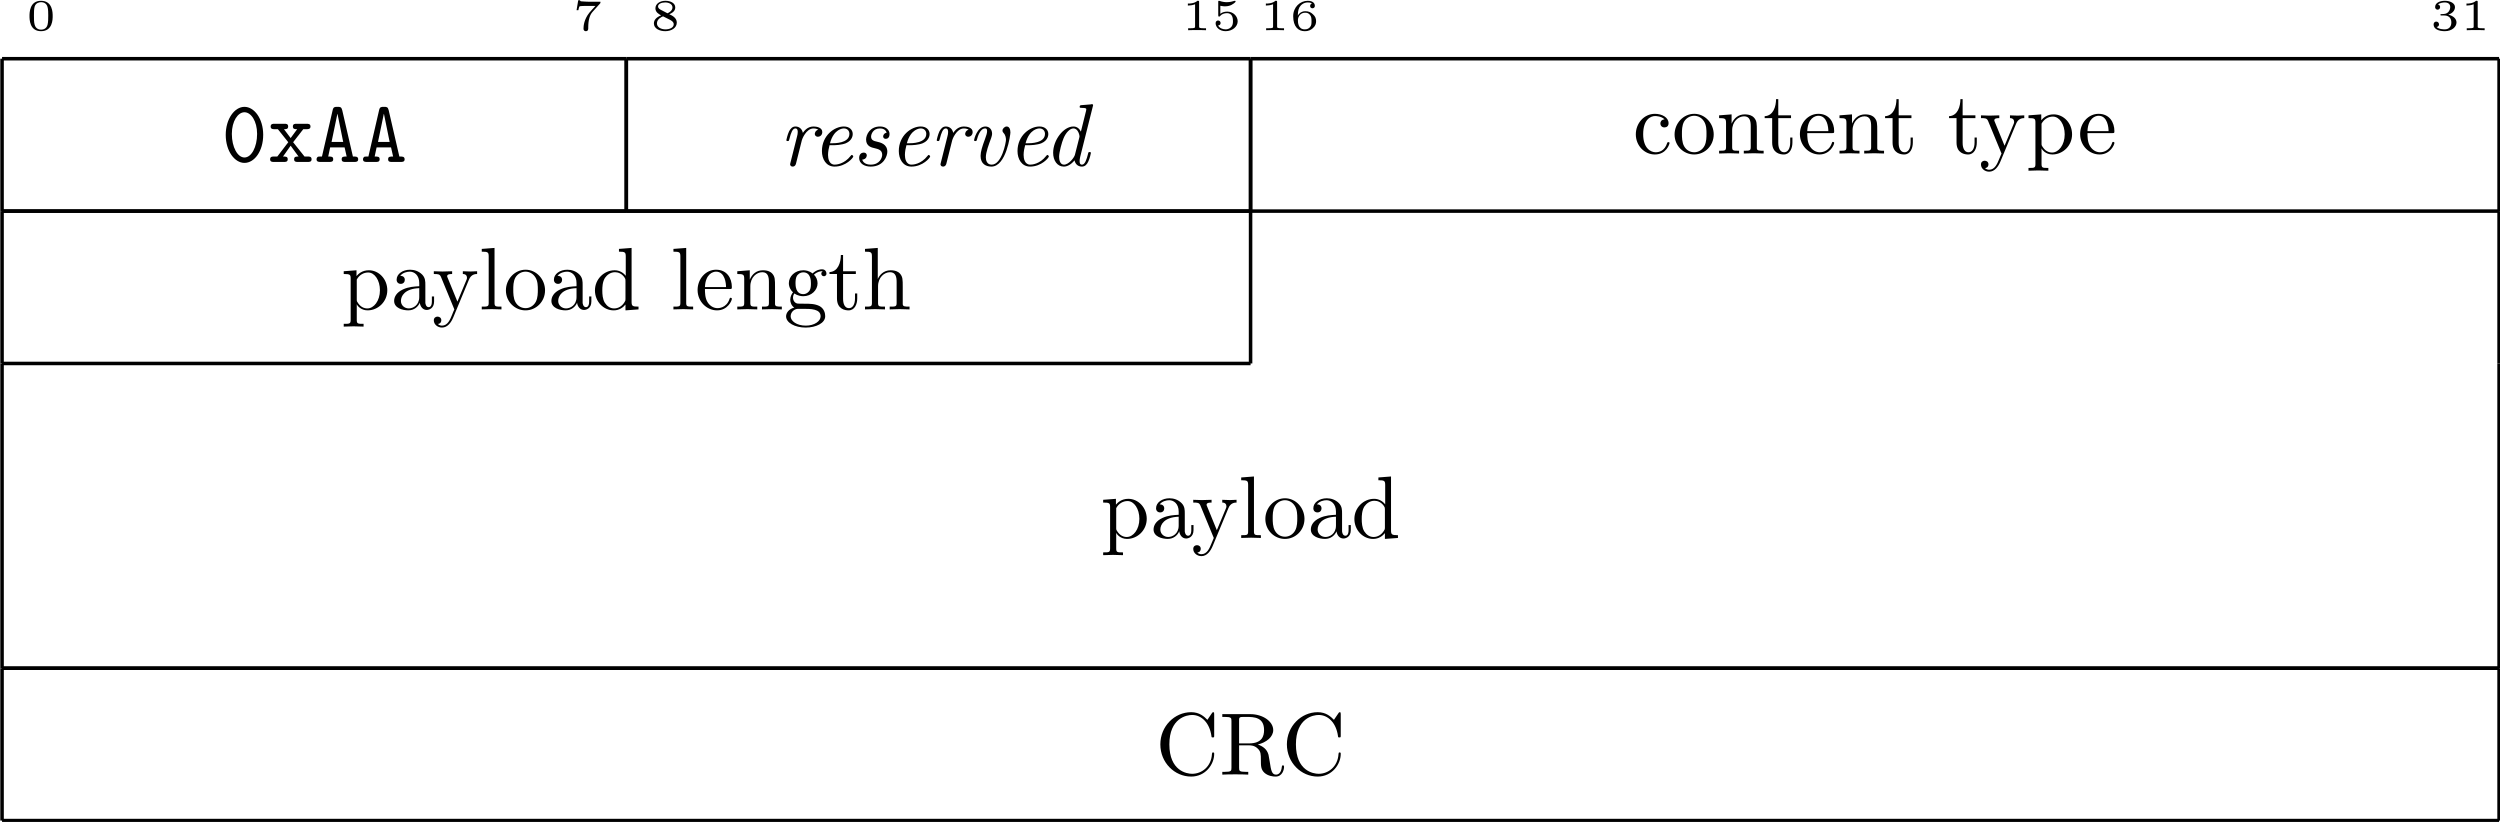 <?xml version="1.0" encoding="UTF-8" standalone="no"?>
<!-- Created with Inkscape (http://www.inkscape.org/) -->

<svg
   xmlns:ns1="http://www.iki.fi/pav/software/textext/"
   xmlns:dc="http://purl.org/dc/elements/1.1/"
   xmlns:cc="http://creativecommons.org/ns#"
   xmlns:rdf="http://www.w3.org/1999/02/22-rdf-syntax-ns#"
   xmlns:svg="http://www.w3.org/2000/svg"
   xmlns="http://www.w3.org/2000/svg"
   xmlns:sodipodi="http://sodipodi.sourceforge.net/DTD/sodipodi-0.dtd"
   xmlns:inkscape="http://www.inkscape.org/namespaces/inkscape"
   width="139.064mm"
   height="45.721mm"
   viewBox="0 0 139.064 45.721"
   version="1.1"
   id="svg12282"
   inkscape:version="0.92.3 (2405546, 2018-03-11)"
   sodipodi:docname="uart_packet.svg">
  <sodipodi:namedview
     id="base"
     pagecolor="#ffffff"
     bordercolor="#666666"
     borderopacity="1.0"
     inkscape:pageopacity="0.0"
     inkscape:pageshadow="2"
     inkscape:zoom="1.4"
     inkscape:cx="269.22097"
     inkscape:cy="90.849494"
     inkscape:document-units="mm"
     inkscape:current-layer="layer1"
     showgrid="false"
     inkscape:window-width="1916"
     inkscape:window-height="1040"
     inkscape:window-x="0"
     inkscape:window-y="18"
     inkscape:window-maximized="0"
     fit-margin-top="0"
     fit-margin-left="0"
     fit-margin-right="0"
     fit-margin-bottom="0" />
  <defs
     id="defs12276" />
  <g
     id="layer1"
     inkscape:groupmode="layer"
     inkscape:label="Layer 1"
     transform="translate(-35.468,-125.689)">
    <g
       id="g13039"
       ns1:jacobian_sqrt="0.493889"
       ns1:alignment="middle center"
       ns1:scale="1.40000002835"
       ns1:preamble="/home/xmrazek7/.config/inkscape/extensions/default_packages.tex"
       ns1:text="\\bigskip\n\\begin{bytefield}{32}\n    \\bitheader{0,7,8,15, 16, 31} \\\\\n    \\bitbox{8}{\\texttt{0xAA}}\n    \\bitbox{8}{\\textit{reserved}}\n    \\bitbox{16}{content type} \\\\\n    \\bitbox{16}{payload length} &amp; \\bitbox[r]{16}{} \\\\\n    \\wordbox[lbr]{2}{payload} \\\\\n    \\bitbox{32}{CRC}\n\\end{bytefield}"
       ns1:pdfconverter="pdf2svg"
       ns1:texconverter="pdflatex"
       ns1:version="0.8.1"
       transform="matrix(0.494,0,0,0.494,-37.881,65.717)">
      <g
         id="surface1">
        <g
           id="g12832"
           style="fill:#000000;fill-opacity:1">
          <path
             id="path12830"
             transform="translate(151.411,124.802)"
             d="M 3,-1.594 C 3,-1.953 3,-3.312 1.688,-3.312 c -1.297,0 -1.297,1.359 -1.297,1.719 0,0.359 0,1.703 1.297,1.703 C 3,0.109 3,-1.234 3,-1.594 Z M 1.688,-0.062 C 1.516,-0.062 1.094,-0.125 0.969,-0.625 0.891,-0.891 0.891,-1.25 0.891,-1.656 c 0,-0.375 0,-0.719 0.078,-1 0.125,-0.422 0.516,-0.5 0.719,-0.5 0.375,0 0.641,0.188 0.734,0.547 C 2.5,-2.359 2.5,-1.953 2.5,-1.656 c 0,0.344 0,0.75 -0.078,1.047 C 2.297,-0.125 1.891,-0.062 1.688,-0.062 Z m 0,0"
             style="stroke:none;stroke-width:0"
             inkscape:connector-curvature="0" />
        </g>
        <g
           id="g12836"
           style="fill:#000000;fill-opacity:1">
          <path
             id="path12834"
             transform="translate(212.918,124.802)"
             d="m 3.109,-2.984 c 0.047,-0.047 0.047,-0.062 0.062,-0.094 v -0.125 h -1.219 c -0.125,0 -0.859,-0.031 -0.938,-0.047 -0.125,-0.016 -0.125,-0.062 -0.141,-0.125 H 0.672 l -0.188,1.125 H 0.688 c 0.016,-0.078 0.062,-0.391 0.156,-0.453 0.031,-0.016 0.5,-0.031 0.578,-0.031 h 1.188 c -0.219,0.25 -0.484,0.516 -0.688,0.766 -0.594,0.75 -0.656,1.469 -0.656,1.781 0,0.266 0.172,0.297 0.266,0.297 0.266,0 0.266,-0.25 0.266,-0.312 v -0.094 c 0,-0.891 0.188,-1.438 0.484,-1.766 z m 0,0"
             style="stroke:none;stroke-width:0"
             inkscape:connector-curvature="0" />
        </g>
        <g
           id="g12840"
           style="fill:#000000;fill-opacity:1">
          <path
             id="path12838"
             transform="translate(221.703,124.802)"
             d="M 2.141,-1.797 C 2.656,-2.016 2.812,-2.281 2.812,-2.562 c 0,-0.516 -0.562,-0.75 -1.109,-0.75 -0.625,0 -1.125,0.344 -1.125,0.844 0,0.453 0.391,0.656 0.641,0.797 -0.516,0.203 -0.812,0.5 -0.812,0.906 0,0.594 0.656,0.875 1.281,0.875 0.703,0 1.297,-0.375 1.297,-0.969 0,-0.531 -0.516,-0.797 -0.844,-0.938 z M 1.156,-2.312 C 0.953,-2.422 0.875,-2.547 0.875,-2.672 c 0,-0.312 0.422,-0.453 0.812,-0.453 0.406,0 0.812,0.188 0.812,0.562 0,0.438 -0.562,0.656 -0.562,0.656 -0.016,0 -0.016,0 -0.062,-0.031 z m 0.281,0.75 0.781,0.391 c 0.172,0.094 0.422,0.234 0.422,0.5 0,0.406 -0.5,0.578 -0.938,0.578 C 1.25,-0.094 0.75,-0.312 0.75,-0.766 0.75,-1.266 1.281,-1.5 1.438,-1.562 Z m 0,0"
             style="stroke:none;stroke-width:0"
             inkscape:connector-curvature="0" />
        </g>
        <g
           id="g12846"
           style="fill:#000000;fill-opacity:1">
          <path
             id="path12842"
             transform="translate(281.517,124.802)"
             d="M 1.984,-3.172 C 1.984,-3.312 1.969,-3.312 1.797,-3.312 1.453,-3 0.891,-3 0.797,-3 H 0.719 v 0.219 h 0.078 c 0.109,0 0.438,-0.016 0.734,-0.141 v 2.5 c 0,0.141 0,0.203 -0.531,0.203 H 0.75 V 0 c 0.266,-0.016 0.719,-0.016 1,-0.016 0.297,0 0.734,0 1.016,0.016 v -0.219 h -0.25 c -0.531,0 -0.531,-0.062 -0.531,-0.203 z m 0,0"
             style="stroke:none;stroke-width:0"
             inkscape:connector-curvature="0" />
          <path
             id="path12844"
             transform="translate(284.907,124.802)"
             d="m 0.984,-2.75 c 0.25,0.062 0.484,0.062 0.531,0.062 0.344,0 0.594,-0.094 0.719,-0.156 0.125,-0.062 0.469,-0.281 0.469,-0.391 0,-0.078 -0.062,-0.078 -0.078,-0.078 -0.016,0 -0.016,0 -0.078,0.016 -0.188,0.062 -0.5,0.141 -0.828,0.141 -0.281,0 -0.547,-0.047 -0.812,-0.141 C 0.844,-3.312 0.844,-3.312 0.828,-3.312 0.75,-3.312 0.75,-3.266 0.75,-3.188 v 1.5 c 0,0.094 0,0.156 0.109,0.156 0.047,0 0.047,-0.016 0.094,-0.062 0.188,-0.219 0.453,-0.328 0.797,-0.328 0.281,0 0.453,0.156 0.516,0.266 0.109,0.172 0.141,0.391 0.141,0.641 0,0.203 -0.016,0.484 -0.219,0.672 -0.219,0.234 -0.5,0.25 -0.609,0.25 -0.328,0 -0.688,-0.141 -0.844,-0.438 0.203,-0.016 0.281,-0.156 0.281,-0.281 0,-0.156 -0.125,-0.281 -0.281,-0.281 -0.109,0 -0.281,0.078 -0.281,0.297 0,0.5 0.484,0.906 1.125,0.906 0.75,0 1.359,-0.5 1.359,-1.109 0,-0.562 -0.484,-1.094 -1.172,-1.094 -0.312,0 -0.578,0.078 -0.781,0.25 z m 0,0"
             style="stroke:none;stroke-width:0"
             inkscape:connector-curvature="0" />
        </g>
        <g
           id="g12852"
           style="fill:#000000;fill-opacity:1">
          <path
             id="path12848"
             transform="translate(290.3,124.802)"
             d="M 1.984,-3.172 C 1.984,-3.312 1.969,-3.312 1.797,-3.312 1.453,-3 0.891,-3 0.797,-3 H 0.719 v 0.219 h 0.078 c 0.109,0 0.438,-0.016 0.734,-0.141 v 2.5 c 0,0.141 0,0.203 -0.531,0.203 H 0.75 V 0 c 0.266,-0.016 0.719,-0.016 1,-0.016 0.297,0 0.734,0 1.016,0.016 v -0.219 h -0.25 c -0.531,0 -0.531,-0.062 -0.531,-0.203 z m 0,0"
             style="stroke:none;stroke-width:0"
             inkscape:connector-curvature="0" />
          <path
             id="path12850"
             transform="translate(293.69,124.802)"
             d="m 0.922,-1.641 c 0.016,-0.219 0.016,-0.625 0.188,-0.938 0.156,-0.266 0.469,-0.547 0.938,-0.547 0.094,0 0.328,0 0.469,0.125 C 2.438,-2.984 2.312,-2.906 2.312,-2.734 c 0,0.156 0.109,0.266 0.266,0.266 0.078,0 0.266,-0.047 0.266,-0.281 0,-0.266 -0.203,-0.562 -0.797,-0.562 -0.859,0 -1.641,0.703 -1.641,1.734 0,1.188 0.578,1.688 1.297,1.688 0.5,0 0.734,-0.188 0.906,-0.328 0.312,-0.266 0.375,-0.547 0.375,-0.797 0,-0.312 -0.094,-0.547 -0.359,-0.781 C 2.406,-2 2.188,-2.141 1.75,-2.141 c -0.297,0 -0.609,0.141 -0.828,0.5 z m 0.781,1.547 C 0.938,-0.094 0.938,-0.922 0.938,-1.125 c 0,-0.391 0.281,-0.844 0.797,-0.844 0.266,0 0.422,0.062 0.578,0.266 0.141,0.188 0.156,0.391 0.156,0.672 0,0.297 0,0.484 -0.172,0.688 -0.141,0.156 -0.312,0.25 -0.594,0.25 z m 0,0"
             style="stroke:none;stroke-width:0"
             inkscape:connector-curvature="0" />
        </g>
        <g
           id="g12858"
           style="fill:#000000;fill-opacity:1">
          <path
             id="path12854"
             transform="translate(422.101,124.802)"
             d="m 1.641,-1.656 c 0.469,0 0.766,0.297 0.766,0.781 0,0.516 -0.312,0.781 -0.75,0.781 -0.062,0 -0.656,0 -0.906,-0.266 0.203,-0.031 0.266,-0.172 0.266,-0.297 0,-0.188 -0.141,-0.312 -0.312,-0.312 -0.156,0 -0.297,0.109 -0.297,0.328 0,0.516 0.578,0.75 1.266,0.75 0.812,0 1.312,-0.5 1.312,-0.984 0,-0.406 -0.359,-0.75 -0.922,-0.875 0.594,-0.203 0.75,-0.578 0.75,-0.859 0,-0.406 -0.5,-0.703 -1.125,-0.703 -0.625,0 -1.109,0.25 -1.109,0.703 0,0.234 0.188,0.297 0.281,0.297 0.141,0 0.281,-0.109 0.281,-0.297 0,-0.109 -0.062,-0.25 -0.234,-0.281 C 1.109,-3.109 1.562,-3.125 1.672,-3.125 c 0.359,0 0.609,0.172 0.609,0.516 0,0.297 -0.188,0.75 -0.703,0.781 -0.141,0 -0.156,0 -0.297,0.016 -0.047,0 -0.109,0 -0.109,0.078 0,0.078 0.047,0.078 0.141,0.078 z m 0,0"
             style="stroke:none;stroke-width:0"
             inkscape:connector-curvature="0" />
          <path
             id="path12856"
             transform="translate(425.491,124.802)"
             d="M 1.984,-3.172 C 1.984,-3.312 1.969,-3.312 1.797,-3.312 1.453,-3 0.891,-3 0.797,-3 H 0.719 v 0.219 h 0.078 c 0.109,0 0.438,-0.016 0.734,-0.141 v 2.5 c 0,0.141 0,0.203 -0.531,0.203 H 0.75 V 0 c 0.266,-0.016 0.719,-0.016 1,-0.016 0.297,0 0.734,0 1.016,0.016 v -0.219 h -0.25 c -0.531,0 -0.531,-0.062 -0.531,-0.203 z m 0,0"
             style="stroke:none;stroke-width:0"
             inkscape:connector-curvature="0" />
        </g>
        <g
           id="g12868"
           style="fill:#000000;fill-opacity:1">
          <path
             id="path12860"
             transform="translate(173.398,139.635)"
             d="m 4.719,-3.047 c 0,-1.844 -1.016,-3.156 -2.109,-3.156 C 1.5,-6.203 0.5,-4.859 0.5,-3.047 c 0,1.844 1.016,3.156 2.109,3.156 1.125,0 2.109,-1.328 2.109,-3.156 z M 2.609,-0.5 C 1.828,-0.5 1.188,-1.672 1.188,-3.156 c 0,-1.453 0.688,-2.438 1.422,-2.438 0.734,0 1.422,0.984 1.422,2.438 0,1.484 -0.641,2.656 -1.422,2.656 z m 0,0"
             style="stroke:none;stroke-width:0"
             inkscape:connector-curvature="0" />
          <path
             id="path12862"
             transform="translate(178.628,139.635)"
             d="M 2.859,-2.219 4,-3.688 h 0.391 c 0.141,0 0.422,0 0.422,-0.297 0,-0.312 -0.266,-0.312 -0.422,-0.312 h -1.156 c -0.156,0 -0.406,0 -0.406,0.297 0,0.312 0.219,0.312 0.484,0.312 l -0.734,1 -0.75,-1 c 0.25,0 0.469,0 0.469,-0.312 0,-0.297 -0.25,-0.297 -0.391,-0.297 H 0.734 c -0.141,0 -0.406,0 -0.406,0.312 0,0.297 0.266,0.297 0.406,0.297 h 0.406 L 2.312,-2.219 1.078,-0.609 h -0.406 c -0.141,0 -0.406,0 -0.406,0.312 C 0.266,0 0.531,0 0.672,0 H 1.844 C 2,0 2.25,0 2.25,-0.297 c 0,-0.312 -0.219,-0.312 -0.531,-0.312 l 0.859,-1.219 0.891,1.219 c -0.281,0 -0.5,0 -0.5,0.312 C 2.969,0 3.219,0 3.375,0 h 1.156 c 0.141,0 0.406,0 0.406,-0.297 0,-0.312 -0.25,-0.312 -0.406,-0.312 H 4.141 Z m 0,0"
             style="stroke:none;stroke-width:0"
             inkscape:connector-curvature="0" />
          <path
             id="path12864"
             transform="translate(183.859,139.635)"
             d="m 3.156,-5.828 c -0.094,-0.375 -0.234,-0.375 -0.547,-0.375 -0.281,0 -0.453,0 -0.531,0.375 L 0.875,-0.609 c -0.141,0 -0.375,0 -0.438,0.016 -0.109,0.062 -0.172,0.172 -0.172,0.297 C 0.266,0 0.531,0 0.703,0 H 1.719 c 0.172,0 0.422,0 0.422,-0.297 0,-0.312 -0.203,-0.312 -0.562,-0.312 l 0.219,-1.031 h 1.625 l 0.234,1.031 c -0.359,0 -0.562,0 -0.562,0.312 C 3.094,0 3.328,0 3.516,0 H 4.531 c 0.156,0 0.422,0 0.422,-0.297 0,-0.125 -0.047,-0.234 -0.172,-0.281 C 4.719,-0.609 4.5,-0.609 4.359,-0.609 Z M 2.609,-5.406 H 2.625 L 3.266,-2.25 h -1.312 z m 0,0"
             style="stroke:none;stroke-width:0"
             inkscape:connector-curvature="0" />
          <path
             id="path12866"
             transform="translate(189.089,139.635)"
             d="m 3.156,-5.828 c -0.094,-0.375 -0.234,-0.375 -0.547,-0.375 -0.281,0 -0.453,0 -0.531,0.375 L 0.875,-0.609 c -0.141,0 -0.375,0 -0.438,0.016 -0.109,0.062 -0.172,0.172 -0.172,0.297 C 0.266,0 0.531,0 0.703,0 H 1.719 c 0.172,0 0.422,0 0.422,-0.297 0,-0.312 -0.203,-0.312 -0.562,-0.312 l 0.219,-1.031 h 1.625 l 0.234,1.031 c -0.359,0 -0.562,0 -0.562,0.312 C 3.094,0 3.328,0 3.516,0 H 4.531 c 0.156,0 0.422,0 0.422,-0.297 0,-0.125 -0.047,-0.234 -0.172,-0.281 C 4.719,-0.609 4.5,-0.609 4.359,-0.609 Z M 2.609,-5.406 H 2.625 L 3.266,-2.25 h -1.312 z m 0,0"
             style="stroke:none;stroke-width:0"
             inkscape:connector-curvature="0" />
        </g>
        <path
           id="path12870"
           transform="matrix(1,0,0,-1,148.712,128.012)"
           d="M -0.001,2.8125e-4 H 70.292"
           style="fill:none;stroke:#000000;stroke-width:0.398;stroke-linecap:butt;stroke-linejoin:miter;stroke-miterlimit:10;stroke-opacity:1"
           inkscape:connector-curvature="0" />
        <path
           id="path12872"
           transform="matrix(1,0,0,-1,148.712,145.17)"
           d="M -0.001,-0.002 H 70.292"
           style="fill:none;stroke:#000000;stroke-width:0.398;stroke-linecap:butt;stroke-linejoin:miter;stroke-miterlimit:10;stroke-opacity:1"
           inkscape:connector-curvature="0" />
        <path
           id="path12874"
           transform="matrix(1,0,0,-1,148.712,145.17)"
           d="M -0.001,-0.002 V 17.158"
           style="fill:none;stroke:#000000;stroke-width:0.398;stroke-linecap:butt;stroke-linejoin:miter;stroke-miterlimit:10;stroke-opacity:1"
           inkscape:connector-curvature="0" />
        <path
           id="path12876"
           transform="matrix(1,0,0,-1,219.005,145.17)"
           d="M -0.001,-0.002 V 17.158"
           style="fill:none;stroke:#000000;stroke-width:0.398;stroke-linecap:butt;stroke-linejoin:miter;stroke-miterlimit:10;stroke-opacity:1"
           inkscape:connector-curvature="0" />
        <g
           id="g12880"
           style="fill:#000000;fill-opacity:1">
          <path
             id="path12878"
             transform="translate(236.197,140.05)"
             d="m 2.578,-2.875 c 0,-0.031 0.453,-1.312 1.312,-1.312 0.047,0 0.328,0 0.531,0.141 C 4.062,-3.938 4.031,-3.625 4.031,-3.562 c 0,0.125 0.094,0.312 0.359,0.312 0.172,0 0.484,-0.141 0.484,-0.531 0,-0.516 -0.641,-0.625 -0.984,-0.625 -0.688,0 -1.047,0.5 -1.203,0.719 -0.109,-0.531 -0.5,-0.719 -0.828,-0.719 -0.359,0 -0.547,0.234 -0.719,0.531 -0.188,0.391 -0.312,0.984 -0.312,1 0,0.109 0.094,0.109 0.156,0.109 0.125,0 0.125,-0.016 0.188,-0.234 0.172,-0.703 0.359,-1.188 0.672,-1.188 0.266,0 0.266,0.297 0.266,0.406 0,0.156 -0.031,0.344 -0.078,0.5 l -0.75,2.984 c -0.016,0.062 -0.031,0.125 -0.031,0.141 0,0.109 0.078,0.266 0.281,0.266 0.297,0 0.375,-0.281 0.391,-0.375 z m 0,0"
             style="stroke:none;stroke-width:0"
             inkscape:connector-curvature="0" />
        </g>
        <g
           id="g12894"
           style="fill:#000000;fill-opacity:1">
          <path
             id="path12882"
             transform="translate(239.89,140.05)"
             d="m 2.375,-2.297 c 0.312,0 0.969,-0.031 1.453,-0.219 0.781,-0.328 0.781,-0.969 0.781,-1.047 0,-0.453 -0.359,-0.844 -1,-0.844 -1.047,0 -2.469,1 -2.469,2.766 0,0.906 0.469,1.75 1.422,1.75 1.281,0 2.109,-1 2.109,-1.141 0,-0.062 -0.094,-0.172 -0.172,-0.172 -0.031,0 -0.047,0.016 -0.125,0.109 -0.734,0.938 -1.625,0.984 -1.797,0.984 -0.641,0 -0.75,-0.703 -0.75,-1.094 0,-0.375 0.094,-0.828 0.172,-1.094 z m -0.328,-0.219 c 0.438,-1.641 1.469,-1.672 1.562,-1.672 0.391,0 0.625,0.266 0.625,0.609 0,1.062 -1.641,1.062 -1.969,1.062 z m 0,0"
             style="stroke:none;stroke-width:0"
             inkscape:connector-curvature="0" />
          <path
             id="path12884"
             transform="translate(244.473,140.05)"
             d="m 2.469,-1.969 c 0.438,0.109 0.875,0.203 0.875,0.75 0,0.312 -0.266,1.109 -1.297,1.109 -0.219,0 -0.797,-0.047 -0.953,-0.562 0.516,-0.047 0.516,-0.469 0.516,-0.484 0,-0.188 -0.141,-0.312 -0.344,-0.312 -0.234,0 -0.516,0.156 -0.516,0.609 0,0.609 0.578,0.969 1.297,0.969 1.484,0 1.875,-1.219 1.875,-1.672 0,-0.875 -0.781,-1.047 -1.188,-1.141 -0.281,-0.062 -0.641,-0.141 -0.641,-0.562 0,-0.25 0.203,-0.922 1,-0.922 0.281,0 0.641,0.094 0.75,0.484 -0.312,0.047 -0.391,0.312 -0.391,0.406 0,0.109 0.062,0.281 0.297,0.281 0.172,0 0.422,-0.109 0.422,-0.547 0,-0.453 -0.406,-0.844 -1.062,-0.844 -1.172,0 -1.578,0.953 -1.578,1.469 0,0.781 0.656,0.906 0.938,0.969 z m 0,0"
             style="stroke:none;stroke-width:0"
             inkscape:connector-curvature="0" />
          <path
             id="path12886"
             transform="translate(248.547,140.05)"
             d="m 2.375,-2.297 c 0.312,0 0.969,-0.031 1.453,-0.219 0.781,-0.328 0.781,-0.969 0.781,-1.047 0,-0.453 -0.359,-0.844 -1,-0.844 -1.047,0 -2.469,1 -2.469,2.766 0,0.906 0.469,1.75 1.422,1.75 1.281,0 2.109,-1 2.109,-1.141 0,-0.062 -0.094,-0.172 -0.172,-0.172 -0.031,0 -0.047,0.016 -0.125,0.109 -0.734,0.938 -1.625,0.984 -1.797,0.984 -0.641,0 -0.75,-0.703 -0.75,-1.094 0,-0.375 0.094,-0.828 0.172,-1.094 z m -0.328,-0.219 c 0.438,-1.641 1.469,-1.672 1.562,-1.672 0.391,0 0.625,0.266 0.625,0.609 0,1.062 -1.641,1.062 -1.969,1.062 z m 0,0"
             style="stroke:none;stroke-width:0"
             inkscape:connector-curvature="0" />
          <path
             id="path12888"
             transform="translate(253.129,140.05)"
             d="m 2.578,-2.875 c 0,-0.031 0.453,-1.312 1.312,-1.312 0.047,0 0.328,0 0.531,0.141 C 4.062,-3.938 4.031,-3.625 4.031,-3.562 c 0,0.125 0.094,0.312 0.359,0.312 0.172,0 0.484,-0.141 0.484,-0.531 0,-0.516 -0.641,-0.625 -0.984,-0.625 -0.688,0 -1.047,0.5 -1.203,0.719 -0.109,-0.531 -0.5,-0.719 -0.828,-0.719 -0.359,0 -0.547,0.234 -0.719,0.531 -0.188,0.391 -0.312,0.984 -0.312,1 0,0.109 0.094,0.109 0.156,0.109 0.125,0 0.125,-0.016 0.188,-0.234 0.172,-0.703 0.359,-1.188 0.672,-1.188 0.266,0 0.266,0.297 0.266,0.406 0,0.156 -0.031,0.344 -0.078,0.5 l -0.75,2.984 c -0.016,0.062 -0.031,0.125 -0.031,0.141 0,0.109 0.078,0.266 0.281,0.266 0.297,0 0.375,-0.281 0.391,-0.375 z m 0,0"
             style="stroke:none;stroke-width:0"
             inkscape:connector-curvature="0" />
          <path
             id="path12890"
             transform="translate(257.331,140.05)"
             d="m 4.922,-3.75 c 0,-0.344 -0.125,-0.656 -0.422,-0.656 -0.219,0 -0.469,0.234 -0.469,0.453 0,0.141 0.062,0.203 0.125,0.281 0.234,0.25 0.266,0.578 0.266,0.781 0,0.281 -0.469,2.781 -1.609,2.781 -0.547,0 -0.656,-0.5 -0.656,-0.828 0,-0.578 0.328,-1.438 0.594,-2.156 0.047,-0.172 0.109,-0.312 0.109,-0.5 0,-0.5 -0.328,-0.812 -0.75,-0.812 -0.938,0 -1.281,1.469 -1.281,1.531 0,0.109 0.094,0.109 0.156,0.109 0.125,0 0.125,-0.031 0.172,-0.172 0.078,-0.297 0.344,-1.25 0.922,-1.25 0.109,0 0.219,0.031 0.219,0.297 0,0.234 -0.094,0.5 -0.234,0.891 -0.312,0.844 -0.5,1.438 -0.5,1.906 0,0.922 0.625,1.203 1.219,1.203 1.672,0 2.141,-3.594 2.141,-3.859 z m 0,0"
             style="stroke:none;stroke-width:0"
             inkscape:connector-curvature="0" />
          <path
             id="path12892"
             transform="translate(261.913,140.05)"
             d="m 2.375,-2.297 c 0.312,0 0.969,-0.031 1.453,-0.219 0.781,-0.328 0.781,-0.969 0.781,-1.047 0,-0.453 -0.359,-0.844 -1,-0.844 -1.047,0 -2.469,1 -2.469,2.766 0,0.906 0.469,1.75 1.422,1.75 1.281,0 2.109,-1 2.109,-1.141 0,-0.062 -0.094,-0.172 -0.172,-0.172 -0.031,0 -0.047,0.016 -0.125,0.109 -0.734,0.938 -1.625,0.984 -1.797,0.984 -0.641,0 -0.75,-0.703 -0.75,-1.094 0,-0.375 0.094,-0.828 0.172,-1.094 z m -0.328,-0.219 c 0.438,-1.641 1.469,-1.672 1.562,-1.672 0.391,0 0.625,0.266 0.625,0.609 0,1.062 -1.641,1.062 -1.969,1.062 z m 0,0"
             style="stroke:none;stroke-width:0"
             inkscape:connector-curvature="0" />
        </g>
        <g
           id="g12898"
           style="fill:#000000;fill-opacity:1">
          <path
             id="path12896"
             transform="translate(265.988,140.05)"
             d="m 5.547,-6.672 c 0.016,-0.031 0.031,-0.109 0.031,-0.125 0,-0.094 -0.062,-0.125 -0.141,-0.125 -0.031,0 -0.125,0.016 -0.156,0.031 L 4.297,-6.812 c -0.125,0 -0.234,0.016 -0.234,0.203 C 4.062,-6.5 4.172,-6.5 4.312,-6.5 c 0.469,0 0.5,0.062 0.5,0.172 0,0.031 -0.031,0.156 -0.031,0.172 l -0.578,2.328 c -0.156,-0.312 -0.422,-0.578 -0.844,-0.578 -1.109,0 -2.281,1.516 -2.281,2.969 0,0.844 0.453,1.547 1.203,1.547 0.359,0 0.797,-0.203 1.203,-0.703 0.109,0.5 0.469,0.703 0.828,0.703 0.359,0 0.578,-0.25 0.719,-0.562 0.188,-0.375 0.297,-0.953 0.297,-0.969 0,-0.109 -0.078,-0.109 -0.141,-0.109 -0.125,0 -0.141,0.016 -0.188,0.234 -0.141,0.562 -0.328,1.188 -0.672,1.188 -0.266,0 -0.266,-0.266 -0.266,-0.406 0,-0.078 0,-0.219 0.062,-0.469 z M 3.531,-1.219 C 3.453,-0.906 2.844,-0.109 2.297,-0.109 1.828,-0.109 1.75,-0.703 1.75,-1 1.75,-1.5 2.062,-2.656 2.25,-3.078 2.5,-3.688 2.953,-4.188 3.359,-4.188 c 0.078,0 0.312,0.016 0.484,0.297 0.109,0.156 0.203,0.438 0.203,0.625 0,0.031 -0.016,0.078 -0.031,0.141 z m 0,0"
             style="stroke:none;stroke-width:0"
             inkscape:connector-curvature="0" />
        </g>
        <path
           id="path12900"
           transform="matrix(1,0,0,-1,219.005,128.012)"
           d="M -0.001,2.8125e-4 H 70.292"
           style="fill:none;stroke:#000000;stroke-width:0.398;stroke-linecap:butt;stroke-linejoin:miter;stroke-miterlimit:10;stroke-opacity:1"
           inkscape:connector-curvature="0" />
        <path
           id="path12902"
           transform="matrix(1,0,0,-1,219.005,145.17)"
           d="M -0.001,-0.002 H 70.292"
           style="fill:none;stroke:#000000;stroke-width:0.398;stroke-linecap:butt;stroke-linejoin:miter;stroke-miterlimit:10;stroke-opacity:1"
           inkscape:connector-curvature="0" />
        <path
           id="path12904"
           transform="matrix(1,0,0,-1,219.005,145.17)"
           d="M -0.001,-0.002 V 17.158"
           style="fill:none;stroke:#000000;stroke-width:0.398;stroke-linecap:butt;stroke-linejoin:miter;stroke-miterlimit:10;stroke-opacity:1"
           inkscape:connector-curvature="0" />
        <path
           id="path12906"
           transform="matrix(1,0,0,-1,289.298,145.17)"
           d="M -0.001,-0.002 V 17.158"
           style="fill:none;stroke:#000000;stroke-width:0.398;stroke-linecap:butt;stroke-linejoin:miter;stroke-miterlimit:10;stroke-opacity:1"
           inkscape:connector-curvature="0" />
        <g
           id="g12914"
           style="fill:#000000;fill-opacity:1">
          <path
             id="path12908"
             transform="translate(332.333,138.686)"
             d="m 1.172,-2.172 c 0,-1.625 0.812,-2.047 1.344,-2.047 0.094,0 0.719,0.016 1.062,0.375 -0.406,0.031 -0.469,0.328 -0.469,0.453 0,0.266 0.188,0.453 0.453,0.453 0.266,0 0.469,-0.156 0.469,-0.469 0,-0.672 -0.766,-1.062 -1.531,-1.062 -1.25,0 -2.156,1.078 -2.156,2.312 0,1.281 0.984,2.266 2.141,2.266 1.328,0 1.656,-1.203 1.656,-1.297 0,-0.094 -0.109,-0.094 -0.141,-0.094 -0.078,0 -0.109,0.031 -0.125,0.094 -0.281,0.922 -0.938,1.047 -1.297,1.047 -0.531,0 -1.406,-0.422 -1.406,-2.031 z m 0,0"
             style="stroke:none;stroke-width:0"
             inkscape:connector-curvature="0" />
          <path
             id="path12910"
             transform="translate(336.76,138.686)"
             d="M 4.688,-2.141 C 4.688,-3.406 3.703,-4.469 2.5,-4.469 c -1.25,0 -2.219,1.094 -2.219,2.328 0,1.297 1.031,2.25 2.203,2.25 1.203,0 2.203,-0.984 2.203,-2.25 z m -2.188,2 c -0.438,0 -0.875,-0.203 -1.141,-0.672 -0.25,-0.438 -0.25,-1.047 -0.25,-1.406 0,-0.391 0,-0.922 0.234,-1.359 C 1.609,-4.031 2.078,-4.25 2.484,-4.25 c 0.438,0 0.859,0.219 1.125,0.656 0.266,0.422 0.266,1 0.266,1.375 0,0.359 0,0.906 -0.219,1.344 C 3.422,-0.422 2.984,-0.141 2.5,-0.141 Z m 0,0"
             style="stroke:none;stroke-width:0"
             inkscape:connector-curvature="0" />
          <path
             id="path12912"
             transform="translate(341.742,138.686)"
             d="M 1.094,-3.422 V -0.75 c 0,0.438 -0.109,0.438 -0.781,0.438 V 0 c 0.359,-0.016 0.859,-0.031 1.141,-0.031 0.25,0 0.766,0.016 1.109,0.031 v -0.312 c -0.672,0 -0.781,0 -0.781,-0.438 V -2.594 C 1.781,-3.625 2.5,-4.188 3.125,-4.188 c 0.641,0 0.75,0.531 0.75,1.109 V -0.75 c 0,0.438 -0.109,0.438 -0.781,0.438 V 0 c 0.344,-0.016 0.859,-0.031 1.125,-0.031 0.25,0 0.781,0.016 1.109,0.031 v -0.312 c -0.516,0 -0.766,0 -0.766,-0.297 v -1.906 c 0,-0.859 0,-1.156 -0.312,-1.516 -0.141,-0.172 -0.469,-0.375 -1.047,-0.375 C 2.469,-4.406 2,-3.984 1.719,-3.359 V -4.406 L 0.312,-4.297 v 0.312 c 0.703,0 0.781,0.062 0.781,0.562 z m 0,0"
             style="stroke:none;stroke-width:0"
             inkscape:connector-curvature="0" />
        </g>
        <g
           id="g12922"
           style="fill:#000000;fill-opacity:1">
          <path
             id="path12916"
             transform="translate(346.998,138.686)"
             d="m 1.719,-3.984 h 1.438 v -0.312 H 1.719 V -6.125 h -0.25 c 0,0.812 -0.297,1.875 -1.281,1.922 v 0.219 h 0.844 v 2.75 c 0,1.219 0.938,1.344 1.297,1.344 0.703,0 0.984,-0.703 0.984,-1.344 v -0.562 h -0.25 V -1.25 c 0,0.734 -0.297,1.109 -0.672,1.109 -0.672,0 -0.672,-0.906 -0.672,-1.078 z m 0,0"
             style="stroke:none;stroke-width:0"
             inkscape:connector-curvature="0" />
          <path
             id="path12918"
             transform="translate(350.872,138.686)"
             d="M 1.109,-2.516 C 1.172,-4 2.016,-4.25 2.359,-4.25 c 1.016,0 1.125,1.344 1.125,1.734 z m 0,0.219 h 2.781 c 0.219,0 0.25,0 0.25,-0.219 0,-0.984 -0.547,-1.953 -1.781,-1.953 -1.156,0 -2.078,1.031 -2.078,2.281 0,1.328 1.047,2.297 2.188,2.297 C 3.688,0.109 4.141,-1 4.141,-1.188 4.141,-1.281 4.062,-1.312 4,-1.312 c -0.078,0 -0.109,0.062 -0.125,0.141 -0.344,1.031 -1.25,1.031 -1.344,1.031 -0.5,0 -0.891,-0.297 -1.125,-0.672 -0.297,-0.469 -0.297,-1.125 -0.297,-1.484 z m 0,0"
             style="stroke:none;stroke-width:0"
             inkscape:connector-curvature="0" />
          <path
             id="path12920"
             transform="translate(355.3,138.686)"
             d="M 1.094,-3.422 V -0.75 c 0,0.438 -0.109,0.438 -0.781,0.438 V 0 c 0.359,-0.016 0.859,-0.031 1.141,-0.031 0.25,0 0.766,0.016 1.109,0.031 v -0.312 c -0.672,0 -0.781,0 -0.781,-0.438 V -2.594 C 1.781,-3.625 2.5,-4.188 3.125,-4.188 c 0.641,0 0.75,0.531 0.75,1.109 V -0.75 c 0,0.438 -0.109,0.438 -0.781,0.438 V 0 c 0.344,-0.016 0.859,-0.031 1.125,-0.031 0.25,0 0.781,0.016 1.109,0.031 v -0.312 c -0.516,0 -0.766,0 -0.766,-0.297 v -1.906 c 0,-0.859 0,-1.156 -0.312,-1.516 -0.141,-0.172 -0.469,-0.375 -1.047,-0.375 C 2.469,-4.406 2,-3.984 1.719,-3.359 V -4.406 L 0.312,-4.297 v 0.312 c 0.703,0 0.781,0.062 0.781,0.562 z m 0,0"
             style="stroke:none;stroke-width:0"
             inkscape:connector-curvature="0" />
        </g>
        <g
           id="g12926"
           style="fill:#000000;fill-opacity:1">
          <path
             id="path12924"
             transform="translate(360.556,138.686)"
             d="m 1.719,-3.984 h 1.438 v -0.312 H 1.719 V -6.125 h -0.25 c 0,0.812 -0.297,1.875 -1.281,1.922 v 0.219 h 0.844 v 2.75 c 0,1.219 0.938,1.344 1.297,1.344 0.703,0 0.984,-0.703 0.984,-1.344 v -0.562 h -0.25 V -1.25 c 0,0.734 -0.297,1.109 -0.672,1.109 -0.672,0 -0.672,-0.906 -0.672,-1.078 z m 0,0"
             style="stroke:none;stroke-width:0"
             inkscape:connector-curvature="0" />
        </g>
        <g
           id="g12930"
           style="fill:#000000;fill-opacity:1">
          <path
             id="path12928"
             transform="translate(367.758,138.686)"
             d="m 1.719,-3.984 h 1.438 v -0.312 H 1.719 V -6.125 h -0.25 c 0,0.812 -0.297,1.875 -1.281,1.922 v 0.219 h 0.844 v 2.75 c 0,1.219 0.938,1.344 1.297,1.344 0.703,0 0.984,-0.703 0.984,-1.344 v -0.562 h -0.25 V -1.25 c 0,0.734 -0.297,1.109 -0.672,1.109 -0.672,0 -0.672,-0.906 -0.672,-1.078 z m 0,0"
             style="stroke:none;stroke-width:0"
             inkscape:connector-curvature="0" />
        </g>
        <g
           id="g12936"
           style="fill:#000000;fill-opacity:1">
          <path
             id="path12932"
             transform="translate(371.354,138.686)"
             d="m 4.141,-3.344 c 0.25,-0.641 0.766,-0.641 0.922,-0.641 v -0.312 c -0.234,0.016 -0.516,0.031 -0.75,0.031 -0.172,0 -0.641,-0.016 -0.859,-0.031 v 0.312 c 0.312,0 0.469,0.172 0.469,0.422 0,0.109 -0.016,0.125 -0.062,0.25 L 2.844,-0.875 1.75,-3.547 C 1.703,-3.656 1.688,-3.688 1.688,-3.734 c 0,-0.25 0.359,-0.25 0.562,-0.25 v -0.312 c -0.266,0.016 -0.922,0.031 -1.094,0.031 -0.266,0 -0.672,-0.016 -0.969,-0.031 v 0.312 c 0.484,0 0.672,0 0.812,0.344 L 2.5,0 C 2.438,0.125 2.297,0.453 2.25,0.594 2.031,1.141 1.75,1.828 1.109,1.828 c -0.047,0 -0.281,0 -0.469,-0.188 0.312,-0.031 0.391,-0.25 0.391,-0.422 0,-0.25 -0.188,-0.406 -0.422,-0.406 -0.203,0 -0.422,0.125 -0.422,0.422 0,0.453 0.422,0.812 0.922,0.812 0.625,0 1.031,-0.578 1.266,-1.141 z m 0,0"
             style="stroke:none;stroke-width:0"
             inkscape:connector-curvature="0" />
          <path
             id="path12934"
             transform="translate(376.612,138.686)"
             d="m 1.719,-3.75 v -0.656 l -1.438,0.109 v 0.312 c 0.703,0 0.781,0.062 0.781,0.5 v 4.656 C 1.062,1.625 0.953,1.625 0.281,1.625 V 1.938 C 0.625,1.922 1.141,1.906 1.391,1.906 c 0.281,0 0.781,0.016 1.125,0.031 V 1.625 C 1.859,1.625 1.75,1.625 1.75,1.172 V -0.594 c 0.047,0.172 0.469,0.703 1.219,0.703 1.188,0 2.219,-0.984 2.219,-2.266 0,-1.266 -0.953,-2.25 -2.078,-2.25 -0.781,0 -1.203,0.438 -1.391,0.656 z M 1.75,-1.141 v -2.219 C 2.031,-3.875 2.516,-4.156 3.031,-4.156 c 0.734,0 1.328,0.875 1.328,2 0,1.203 -0.688,2.047 -1.422,2.047 -0.406,0 -0.781,-0.203 -1.047,-0.609 C 1.75,-0.922 1.75,-0.938 1.75,-1.141 Z m 0,0"
             style="stroke:none;stroke-width:0"
             inkscape:connector-curvature="0" />
        </g>
        <g
           id="g12940"
           style="fill:#000000;fill-opacity:1">
          <path
             id="path12938"
             transform="translate(382.426,138.686)"
             d="M 1.109,-2.516 C 1.172,-4 2.016,-4.25 2.359,-4.25 c 1.016,0 1.125,1.344 1.125,1.734 z m 0,0.219 h 2.781 c 0.219,0 0.25,0 0.25,-0.219 0,-0.984 -0.547,-1.953 -1.781,-1.953 -1.156,0 -2.078,1.031 -2.078,2.281 0,1.328 1.047,2.297 2.188,2.297 C 3.688,0.109 4.141,-1 4.141,-1.188 4.141,-1.281 4.062,-1.312 4,-1.312 c -0.078,0 -0.109,0.062 -0.125,0.141 -0.344,1.031 -1.25,1.031 -1.344,1.031 -0.5,0 -0.891,-0.297 -1.125,-0.672 -0.297,-0.469 -0.297,-1.125 -0.297,-1.484 z m 0,0"
             style="stroke:none;stroke-width:0"
             inkscape:connector-curvature="0" />
        </g>
        <path
           id="path12942"
           transform="matrix(1,0,0,-1,289.298,128.012)"
           d="M -0.001,2.8125e-4 H 140.585"
           style="fill:none;stroke:#000000;stroke-width:0.398;stroke-linecap:butt;stroke-linejoin:miter;stroke-miterlimit:10;stroke-opacity:1"
           inkscape:connector-curvature="0" />
        <path
           id="path12944"
           transform="matrix(1,0,0,-1,289.298,145.17)"
           d="M -0.001,-0.002 H 140.585"
           style="fill:none;stroke:#000000;stroke-width:0.398;stroke-linecap:butt;stroke-linejoin:miter;stroke-miterlimit:10;stroke-opacity:1"
           inkscape:connector-curvature="0" />
        <path
           id="path12946"
           transform="matrix(1,0,0,-1,289.298,145.17)"
           d="M -0.001,-0.002 V 17.158"
           style="fill:none;stroke:#000000;stroke-width:0.398;stroke-linecap:butt;stroke-linejoin:miter;stroke-miterlimit:10;stroke-opacity:1"
           inkscape:connector-curvature="0" />
        <path
           id="path12948"
           transform="matrix(1,0,0,-1,429.884,145.17)"
           d="M -0.001,-0.002 V 17.158"
           style="fill:none;stroke:#000000;stroke-width:0.398;stroke-linecap:butt;stroke-linejoin:miter;stroke-miterlimit:10;stroke-opacity:1"
           inkscape:connector-curvature="0" />
        <g
           id="g12954"
           style="fill:#000000;fill-opacity:1">
          <path
             id="path12950"
             transform="translate(186.903,156.24)"
             d="m 1.719,-3.75 v -0.656 l -1.438,0.109 v 0.312 c 0.703,0 0.781,0.062 0.781,0.5 v 4.656 C 1.062,1.625 0.953,1.625 0.281,1.625 V 1.938 C 0.625,1.922 1.141,1.906 1.391,1.906 c 0.281,0 0.781,0.016 1.125,0.031 V 1.625 C 1.859,1.625 1.75,1.625 1.75,1.172 V -0.594 c 0.047,0.172 0.469,0.703 1.219,0.703 1.188,0 2.219,-0.984 2.219,-2.266 0,-1.266 -0.953,-2.25 -2.078,-2.25 -0.781,0 -1.203,0.438 -1.391,0.656 z M 1.75,-1.141 v -2.219 C 2.031,-3.875 2.516,-4.156 3.031,-4.156 c 0.734,0 1.328,0.875 1.328,2 0,1.203 -0.688,2.047 -1.422,2.047 -0.406,0 -0.781,-0.203 -1.047,-0.609 C 1.75,-0.922 1.75,-0.938 1.75,-1.141 Z m 0,0"
             style="stroke:none;stroke-width:0"
             inkscape:connector-curvature="0" />
          <path
             id="path12952"
             transform="translate(192.438,156.24)"
             d="m 3.312,-0.75 c 0.047,0.391 0.312,0.812 0.781,0.812 0.219,0 0.828,-0.141 0.828,-0.953 v -0.562 h -0.25 v 0.562 c 0,0.578 -0.25,0.641 -0.359,0.641 -0.328,0 -0.375,-0.453 -0.375,-0.5 v -1.984 c 0,-0.422 0,-0.812 -0.359,-1.188 C 3.188,-4.312 2.688,-4.469 2.219,-4.469 c -0.828,0 -1.516,0.469 -1.516,1.125 0,0.297 0.203,0.469 0.469,0.469 0.281,0 0.453,-0.203 0.453,-0.453 0,-0.125 -0.047,-0.453 -0.516,-0.453 C 1.391,-4.141 1.875,-4.25 2.188,-4.25 c 0.5,0 1.062,0.391 1.062,1.281 v 0.359 c -0.516,0.031 -1.203,0.062 -1.828,0.359 -0.75,0.344 -1,0.859 -1,1.297 0,0.812 0.969,1.062 1.594,1.062 0.656,0 1.109,-0.406 1.297,-0.859 z M 3.25,-2.391 v 1 c 0,0.938 -0.719,1.281 -1.172,1.281 -0.484,0 -0.891,-0.344 -0.891,-0.844 0,-0.547 0.422,-1.375 2.062,-1.438 z m 0,0"
             style="stroke:none;stroke-width:0"
             inkscape:connector-curvature="0" />
        </g>
        <g
           id="g12966"
           style="fill:#000000;fill-opacity:1">
          <path
             id="path12956"
             transform="translate(197.141,156.24)"
             d="m 4.141,-3.344 c 0.25,-0.641 0.766,-0.641 0.922,-0.641 v -0.312 c -0.234,0.016 -0.516,0.031 -0.75,0.031 -0.172,0 -0.641,-0.016 -0.859,-0.031 v 0.312 c 0.312,0 0.469,0.172 0.469,0.422 0,0.109 -0.016,0.125 -0.062,0.25 L 2.844,-0.875 1.75,-3.547 C 1.703,-3.656 1.688,-3.688 1.688,-3.734 c 0,-0.25 0.359,-0.25 0.562,-0.25 v -0.312 c -0.266,0.016 -0.922,0.031 -1.094,0.031 -0.266,0 -0.672,-0.016 -0.969,-0.031 v 0.312 c 0.484,0 0.672,0 0.812,0.344 L 2.5,0 C 2.438,0.125 2.297,0.453 2.25,0.594 2.031,1.141 1.75,1.828 1.109,1.828 c -0.047,0 -0.281,0 -0.469,-0.188 0.312,-0.031 0.391,-0.25 0.391,-0.422 0,-0.25 -0.188,-0.406 -0.422,-0.406 -0.203,0 -0.422,0.125 -0.422,0.422 0,0.453 0.422,0.812 0.922,0.812 0.625,0 1.031,-0.578 1.266,-1.141 z m 0,0"
             style="stroke:none;stroke-width:0"
             inkscape:connector-curvature="0" />
          <path
             id="path12958"
             transform="translate(202.399,156.24)"
             d="M 1.766,-6.922 0.328,-6.812 V -6.5 c 0.703,0 0.781,0.062 0.781,0.562 V -0.75 c 0,0.438 -0.109,0.438 -0.781,0.438 V 0 C 0.656,-0.016 1.188,-0.031 1.438,-0.031 c 0.25,0 0.734,0.016 1.109,0.031 v -0.312 c -0.672,0 -0.781,0 -0.781,-0.438 z m 0,0"
             style="stroke:none;stroke-width:0"
             inkscape:connector-curvature="0" />
          <path
             id="path12960"
             transform="translate(205.166,156.24)"
             d="M 4.688,-2.141 C 4.688,-3.406 3.703,-4.469 2.5,-4.469 c -1.25,0 -2.219,1.094 -2.219,2.328 0,1.297 1.031,2.25 2.203,2.25 1.203,0 2.203,-0.984 2.203,-2.25 z m -2.188,2 c -0.438,0 -0.875,-0.203 -1.141,-0.672 -0.25,-0.438 -0.25,-1.047 -0.25,-1.406 0,-0.391 0,-0.922 0.234,-1.359 C 1.609,-4.031 2.078,-4.25 2.484,-4.25 c 0.438,0 0.859,0.219 1.125,0.656 0.266,0.422 0.266,1 0.266,1.375 0,0.359 0,0.906 -0.219,1.344 C 3.422,-0.422 2.984,-0.141 2.5,-0.141 Z m 0,0"
             style="stroke:none;stroke-width:0"
             inkscape:connector-curvature="0" />
          <path
             id="path12962"
             transform="translate(210.148,156.24)"
             d="m 3.312,-0.75 c 0.047,0.391 0.312,0.812 0.781,0.812 0.219,0 0.828,-0.141 0.828,-0.953 v -0.562 h -0.25 v 0.562 c 0,0.578 -0.25,0.641 -0.359,0.641 -0.328,0 -0.375,-0.453 -0.375,-0.5 v -1.984 c 0,-0.422 0,-0.812 -0.359,-1.188 C 3.188,-4.312 2.688,-4.469 2.219,-4.469 c -0.828,0 -1.516,0.469 -1.516,1.125 0,0.297 0.203,0.469 0.469,0.469 0.281,0 0.453,-0.203 0.453,-0.453 0,-0.125 -0.047,-0.453 -0.516,-0.453 C 1.391,-4.141 1.875,-4.25 2.188,-4.25 c 0.5,0 1.062,0.391 1.062,1.281 v 0.359 c -0.516,0.031 -1.203,0.062 -1.828,0.359 -0.75,0.344 -1,0.859 -1,1.297 0,0.812 0.969,1.062 1.594,1.062 0.656,0 1.109,-0.406 1.297,-0.859 z M 3.25,-2.391 v 1 c 0,0.938 -0.719,1.281 -1.172,1.281 -0.484,0 -0.891,-0.344 -0.891,-0.844 0,-0.547 0.422,-1.375 2.062,-1.438 z m 0,0"
             style="stroke:none;stroke-width:0"
             inkscape:connector-curvature="0" />
          <path
             id="path12964"
             transform="translate(215.129,156.24)"
             d="m 3.781,-0.547 v 0.656 L 5.25,0 v -0.312 c -0.688,0 -0.781,-0.062 -0.781,-0.562 V -6.922 L 3.047,-6.812 V -6.5 c 0.688,0 0.766,0.062 0.766,0.562 v 2.156 c -0.281,-0.359 -0.719,-0.625 -1.25,-0.625 -1.172,0 -2.219,0.984 -2.219,2.266 0,1.266 0.969,2.25 2.109,2.25 0.641,0 1.078,-0.344 1.328,-0.656 z m 0,-2.672 v 2.047 c 0,0.172 0,0.188 -0.109,0.359 C 3.375,-0.328 2.938,-0.109 2.5,-0.109 2.047,-0.109 1.688,-0.375 1.453,-0.75 1.203,-1.156 1.172,-1.719 1.172,-2.141 1.172,-2.5 1.188,-3.094 1.469,-3.547 1.688,-3.859 2.062,-4.188 2.609,-4.188 c 0.344,0 0.766,0.156 1.062,0.594 0.109,0.172 0.109,0.188 0.109,0.375 z m 0,0"
             style="stroke:none;stroke-width:0"
             inkscape:connector-curvature="0" />
        </g>
        <g
           id="g12972"
           style="fill:#000000;fill-opacity:1">
          <path
             id="path12968"
             transform="translate(223.982,156.24)"
             d="M 1.766,-6.922 0.328,-6.812 V -6.5 c 0.703,0 0.781,0.062 0.781,0.562 V -0.75 c 0,0.438 -0.109,0.438 -0.781,0.438 V 0 C 0.656,-0.016 1.188,-0.031 1.438,-0.031 c 0.25,0 0.734,0.016 1.109,0.031 v -0.312 c -0.672,0 -0.781,0 -0.781,-0.438 z m 0,0"
             style="stroke:none;stroke-width:0"
             inkscape:connector-curvature="0" />
          <path
             id="path12970"
             transform="translate(226.749,156.24)"
             d="M 1.109,-2.516 C 1.172,-4 2.016,-4.25 2.359,-4.25 c 1.016,0 1.125,1.344 1.125,1.734 z m 0,0.219 h 2.781 c 0.219,0 0.25,0 0.25,-0.219 0,-0.984 -0.547,-1.953 -1.781,-1.953 -1.156,0 -2.078,1.031 -2.078,2.281 0,1.328 1.047,2.297 2.188,2.297 C 3.688,0.109 4.141,-1 4.141,-1.188 4.141,-1.281 4.062,-1.312 4,-1.312 c -0.078,0 -0.109,0.062 -0.125,0.141 -0.344,1.031 -1.25,1.031 -1.344,1.031 -0.5,0 -0.891,-0.297 -1.125,-0.672 -0.297,-0.469 -0.297,-1.125 -0.297,-1.484 z m 0,0"
             style="stroke:none;stroke-width:0"
             inkscape:connector-curvature="0" />
        </g>
        <g
           id="g12976"
           style="fill:#000000;fill-opacity:1">
          <path
             id="path12974"
             transform="translate(231.187,156.24)"
             d="M 1.094,-3.422 V -0.75 c 0,0.438 -0.109,0.438 -0.781,0.438 V 0 c 0.359,-0.016 0.859,-0.031 1.141,-0.031 0.25,0 0.766,0.016 1.109,0.031 v -0.312 c -0.672,0 -0.781,0 -0.781,-0.438 V -2.594 C 1.781,-3.625 2.5,-4.188 3.125,-4.188 c 0.641,0 0.75,0.531 0.75,1.109 V -0.75 c 0,0.438 -0.109,0.438 -0.781,0.438 V 0 c 0.344,-0.016 0.859,-0.031 1.125,-0.031 0.25,0 0.781,0.016 1.109,0.031 v -0.312 c -0.516,0 -0.766,0 -0.766,-0.297 v -1.906 c 0,-0.859 0,-1.156 -0.312,-1.516 -0.141,-0.172 -0.469,-0.375 -1.047,-0.375 C 2.469,-4.406 2,-3.984 1.719,-3.359 V -4.406 L 0.312,-4.297 v 0.312 c 0.703,0 0.781,0.062 0.781,0.562 z m 0,0"
             style="stroke:none;stroke-width:0"
             inkscape:connector-curvature="0" />
        </g>
        <g
           id="g12984"
           style="fill:#000000;fill-opacity:1">
          <path
             id="path12978"
             transform="translate(236.712,156.24)"
             d="m 2.219,-1.719 c -0.875,0 -0.875,-1 -0.875,-1.219 0,-0.266 0.016,-0.594 0.156,-0.844 0.078,-0.109 0.312,-0.391 0.719,-0.391 0.859,0 0.859,0.984 0.859,1.219 0,0.266 0,0.594 -0.156,0.844 C 2.844,-2 2.609,-1.719 2.219,-1.719 Z M 1.062,-1.328 c 0,-0.031 0,-0.266 0.156,-0.469 0.391,0.281 0.812,0.312 1,0.312 0.922,0 1.609,-0.688 1.609,-1.453 0,-0.375 -0.156,-0.734 -0.406,-0.969 C 3.781,-4.25 4.141,-4.297 4.312,-4.297 c 0.031,0 0.078,0 0.109,0.016 C 4.312,-4.25 4.25,-4.141 4.25,-4.016 c 0,0.172 0.141,0.281 0.297,0.281 0.094,0 0.281,-0.062 0.281,-0.297 0,-0.172 -0.109,-0.484 -0.5,-0.484 -0.203,0 -0.641,0.062 -1.062,0.469 C 2.844,-4.375 2.438,-4.406 2.219,-4.406 c -0.938,0 -1.625,0.688 -1.625,1.453 0,0.438 0.219,0.812 0.469,1.031 -0.125,0.141 -0.312,0.469 -0.312,0.828 0,0.312 0.141,0.688 0.453,0.891 -0.609,0.156 -0.922,0.594 -0.922,0.984 0,0.719 0.984,1.266 2.203,1.266 1.172,0 2.203,-0.5 2.203,-1.281 0,-0.344 -0.125,-0.859 -0.641,-1.141 -0.531,-0.266 -1.109,-0.266 -1.719,-0.266 -0.25,0 -0.672,0 -0.75,-0.016 C 1.266,-0.703 1.062,-1 1.062,-1.328 Z M 2.5,1.828 c -1.016,0 -1.703,-0.516 -1.703,-1.047 0,-0.453 0.375,-0.828 0.812,-0.844 h 0.594 c 0.859,0 1.969,0 1.969,0.844 0,0.547 -0.703,1.047 -1.672,1.047 z m 0,0"
             style="stroke:none;stroke-width:0"
             inkscape:connector-curvature="0" />
          <path
             id="path12980"
             transform="translate(241.693,156.24)"
             d="m 1.719,-3.984 h 1.438 v -0.312 H 1.719 V -6.125 h -0.25 c 0,0.812 -0.297,1.875 -1.281,1.922 v 0.219 h 0.844 v 2.75 c 0,1.219 0.938,1.344 1.297,1.344 0.703,0 0.984,-0.703 0.984,-1.344 v -0.562 h -0.25 V -1.25 c 0,0.734 -0.297,1.109 -0.672,1.109 -0.672,0 -0.672,-0.906 -0.672,-1.078 z m 0,0"
             style="stroke:none;stroke-width:0"
             inkscape:connector-curvature="0" />
          <path
             id="path12982"
             transform="translate(245.568,156.24)"
             d="m 1.094,-0.75 c 0,0.438 -0.109,0.438 -0.781,0.438 V 0 c 0.359,-0.016 0.859,-0.031 1.141,-0.031 0.25,0 0.766,0.016 1.109,0.031 v -0.312 c -0.672,0 -0.781,0 -0.781,-0.438 V -2.594 C 1.781,-3.625 2.5,-4.188 3.125,-4.188 c 0.641,0 0.75,0.531 0.75,1.109 V -0.75 c 0,0.438 -0.109,0.438 -0.781,0.438 V 0 c 0.344,-0.016 0.859,-0.031 1.125,-0.031 0.25,0 0.781,0.016 1.109,0.031 v -0.312 c -0.516,0 -0.766,0 -0.766,-0.297 v -1.906 c 0,-0.859 0,-1.156 -0.312,-1.516 -0.141,-0.172 -0.469,-0.375 -1.047,-0.375 -0.844,0 -1.281,0.594 -1.453,0.984 v -3.5 L 0.312,-6.812 V -6.5 c 0.703,0 0.781,0.062 0.781,0.562 z m 0,0"
             style="stroke:none;stroke-width:0"
             inkscape:connector-curvature="0" />
        </g>
        <path
           id="path12986"
           transform="matrix(1,0,0,-1,148.712,145.17)"
           d="M -0.001,-0.002 H 140.585"
           style="fill:none;stroke:#000000;stroke-width:0.398;stroke-linecap:butt;stroke-linejoin:miter;stroke-miterlimit:10;stroke-opacity:1"
           inkscape:connector-curvature="0" />
        <path
           id="path12988"
           transform="matrix(1,0,0,-1,148.712,162.328)"
           d="M -0.001,-1.25e-4 H 140.585"
           style="fill:none;stroke:#000000;stroke-width:0.398;stroke-linecap:butt;stroke-linejoin:miter;stroke-miterlimit:10;stroke-opacity:1"
           inkscape:connector-curvature="0" />
        <path
           id="path12990"
           transform="matrix(1,0,0,-1,148.712,162.328)"
           d="m -0.001,-1.25e-4 v 17.156"
           style="fill:none;stroke:#000000;stroke-width:0.398;stroke-linecap:butt;stroke-linejoin:miter;stroke-miterlimit:10;stroke-opacity:1"
           inkscape:connector-curvature="0" />
        <path
           id="path12992"
           transform="matrix(1,0,0,-1,289.298,162.328)"
           d="m -0.001,-1.25e-4 v 17.156"
           style="fill:none;stroke:#000000;stroke-width:0.398;stroke-linecap:butt;stroke-linejoin:miter;stroke-miterlimit:10;stroke-opacity:1"
           inkscape:connector-curvature="0" />
        <path
           id="path12994"
           transform="matrix(1,0,0,-1,429.884,162.328)"
           d="m -0.001,-1.25e-4 v 17.156"
           style="fill:none;stroke:#000000;stroke-width:0.398;stroke-linecap:butt;stroke-linejoin:miter;stroke-miterlimit:10;stroke-opacity:1"
           inkscape:connector-curvature="0" />
        <g
           id="g13000"
           style="fill:#000000;fill-opacity:1">
          <path
             id="path12996"
             transform="translate(272.417,181.976)"
             d="m 1.719,-3.75 v -0.656 l -1.438,0.109 v 0.312 c 0.703,0 0.781,0.062 0.781,0.5 v 4.656 C 1.062,1.625 0.953,1.625 0.281,1.625 V 1.938 C 0.625,1.922 1.141,1.906 1.391,1.906 c 0.281,0 0.781,0.016 1.125,0.031 V 1.625 C 1.859,1.625 1.75,1.625 1.75,1.172 V -0.594 c 0.047,0.172 0.469,0.703 1.219,0.703 1.188,0 2.219,-0.984 2.219,-2.266 0,-1.266 -0.953,-2.25 -2.078,-2.25 -0.781,0 -1.203,0.438 -1.391,0.656 z M 1.75,-1.141 v -2.219 C 2.031,-3.875 2.516,-4.156 3.031,-4.156 c 0.734,0 1.328,0.875 1.328,2 0,1.203 -0.688,2.047 -1.422,2.047 -0.406,0 -0.781,-0.203 -1.047,-0.609 C 1.75,-0.922 1.75,-0.938 1.75,-1.141 Z m 0,0"
             style="stroke:none;stroke-width:0"
             inkscape:connector-curvature="0" />
          <path
             id="path12998"
             transform="translate(277.952,181.976)"
             d="m 3.312,-0.75 c 0.047,0.391 0.312,0.812 0.781,0.812 0.219,0 0.828,-0.141 0.828,-0.953 v -0.562 h -0.25 v 0.562 c 0,0.578 -0.25,0.641 -0.359,0.641 -0.328,0 -0.375,-0.453 -0.375,-0.5 v -1.984 c 0,-0.422 0,-0.812 -0.359,-1.188 C 3.188,-4.312 2.688,-4.469 2.219,-4.469 c -0.828,0 -1.516,0.469 -1.516,1.125 0,0.297 0.203,0.469 0.469,0.469 0.281,0 0.453,-0.203 0.453,-0.453 0,-0.125 -0.047,-0.453 -0.516,-0.453 C 1.391,-4.141 1.875,-4.25 2.188,-4.25 c 0.5,0 1.062,0.391 1.062,1.281 v 0.359 c -0.516,0.031 -1.203,0.062 -1.828,0.359 -0.75,0.344 -1,0.859 -1,1.297 0,0.812 0.969,1.062 1.594,1.062 0.656,0 1.109,-0.406 1.297,-0.859 z M 3.25,-2.391 v 1 c 0,0.938 -0.719,1.281 -1.172,1.281 -0.484,0 -0.891,-0.344 -0.891,-0.844 0,-0.547 0.422,-1.375 2.062,-1.438 z m 0,0"
             style="stroke:none;stroke-width:0"
             inkscape:connector-curvature="0" />
        </g>
        <g
           id="g13012"
           style="fill:#000000;fill-opacity:1">
          <path
             id="path13002"
             transform="translate(282.655,181.976)"
             d="m 4.141,-3.344 c 0.25,-0.641 0.766,-0.641 0.922,-0.641 v -0.312 c -0.234,0.016 -0.516,0.031 -0.75,0.031 -0.172,0 -0.641,-0.016 -0.859,-0.031 v 0.312 c 0.312,0 0.469,0.172 0.469,0.422 0,0.109 -0.016,0.125 -0.062,0.25 L 2.844,-0.875 1.75,-3.547 C 1.703,-3.656 1.688,-3.688 1.688,-3.734 c 0,-0.25 0.359,-0.25 0.562,-0.25 v -0.312 c -0.266,0.016 -0.922,0.031 -1.094,0.031 -0.266,0 -0.672,-0.016 -0.969,-0.031 v 0.312 c 0.484,0 0.672,0 0.812,0.344 L 2.5,0 C 2.438,0.125 2.297,0.453 2.25,0.594 2.031,1.141 1.75,1.828 1.109,1.828 c -0.047,0 -0.281,0 -0.469,-0.188 0.312,-0.031 0.391,-0.25 0.391,-0.422 0,-0.25 -0.188,-0.406 -0.422,-0.406 -0.203,0 -0.422,0.125 -0.422,0.422 0,0.453 0.422,0.812 0.922,0.812 0.625,0 1.031,-0.578 1.266,-1.141 z m 0,0"
             style="stroke:none;stroke-width:0"
             inkscape:connector-curvature="0" />
          <path
             id="path13004"
             transform="translate(287.913,181.976)"
             d="M 1.766,-6.922 0.328,-6.812 V -6.5 c 0.703,0 0.781,0.062 0.781,0.562 V -0.75 c 0,0.438 -0.109,0.438 -0.781,0.438 V 0 C 0.656,-0.016 1.188,-0.031 1.438,-0.031 c 0.25,0 0.734,0.016 1.109,0.031 v -0.312 c -0.672,0 -0.781,0 -0.781,-0.438 z m 0,0"
             style="stroke:none;stroke-width:0"
             inkscape:connector-curvature="0" />
          <path
             id="path13006"
             transform="translate(290.68,181.976)"
             d="M 4.688,-2.141 C 4.688,-3.406 3.703,-4.469 2.5,-4.469 c -1.25,0 -2.219,1.094 -2.219,2.328 0,1.297 1.031,2.25 2.203,2.25 1.203,0 2.203,-0.984 2.203,-2.25 z m -2.188,2 c -0.438,0 -0.875,-0.203 -1.141,-0.672 -0.25,-0.438 -0.25,-1.047 -0.25,-1.406 0,-0.391 0,-0.922 0.234,-1.359 C 1.609,-4.031 2.078,-4.25 2.484,-4.25 c 0.438,0 0.859,0.219 1.125,0.656 0.266,0.422 0.266,1 0.266,1.375 0,0.359 0,0.906 -0.219,1.344 C 3.422,-0.422 2.984,-0.141 2.5,-0.141 Z m 0,0"
             style="stroke:none;stroke-width:0"
             inkscape:connector-curvature="0" />
          <path
             id="path13008"
             transform="translate(295.662,181.976)"
             d="m 3.312,-0.75 c 0.047,0.391 0.312,0.812 0.781,0.812 0.219,0 0.828,-0.141 0.828,-0.953 v -0.562 h -0.25 v 0.562 c 0,0.578 -0.25,0.641 -0.359,0.641 -0.328,0 -0.375,-0.453 -0.375,-0.5 v -1.984 c 0,-0.422 0,-0.812 -0.359,-1.188 C 3.188,-4.312 2.688,-4.469 2.219,-4.469 c -0.828,0 -1.516,0.469 -1.516,1.125 0,0.297 0.203,0.469 0.469,0.469 0.281,0 0.453,-0.203 0.453,-0.453 0,-0.125 -0.047,-0.453 -0.516,-0.453 C 1.391,-4.141 1.875,-4.25 2.188,-4.25 c 0.5,0 1.062,0.391 1.062,1.281 v 0.359 c -0.516,0.031 -1.203,0.062 -1.828,0.359 -0.75,0.344 -1,0.859 -1,1.297 0,0.812 0.969,1.062 1.594,1.062 0.656,0 1.109,-0.406 1.297,-0.859 z M 3.25,-2.391 v 1 c 0,0.938 -0.719,1.281 -1.172,1.281 -0.484,0 -0.891,-0.344 -0.891,-0.844 0,-0.547 0.422,-1.375 2.062,-1.438 z m 0,0"
             style="stroke:none;stroke-width:0"
             inkscape:connector-curvature="0" />
          <path
             id="path13010"
             transform="translate(300.643,181.976)"
             d="m 3.781,-0.547 v 0.656 L 5.25,0 v -0.312 c -0.688,0 -0.781,-0.062 -0.781,-0.562 V -6.922 L 3.047,-6.812 V -6.5 c 0.688,0 0.766,0.062 0.766,0.562 v 2.156 c -0.281,-0.359 -0.719,-0.625 -1.25,-0.625 -1.172,0 -2.219,0.984 -2.219,2.266 0,1.266 0.969,2.25 2.109,2.25 0.641,0 1.078,-0.344 1.328,-0.656 z m 0,-2.672 v 2.047 c 0,0.172 0,0.188 -0.109,0.359 C 3.375,-0.328 2.938,-0.109 2.5,-0.109 2.047,-0.109 1.688,-0.375 1.453,-0.75 1.203,-1.156 1.172,-1.719 1.172,-2.141 1.172,-2.5 1.188,-3.094 1.469,-3.547 1.688,-3.859 2.062,-4.188 2.609,-4.188 c 0.344,0 0.766,0.156 1.062,0.594 0.109,0.172 0.109,0.188 0.109,0.375 z m 0,0"
             style="stroke:none;stroke-width:0"
             inkscape:connector-curvature="0" />
        </g>
        <path
           id="path13014"
           transform="matrix(1,0,0,-1,148.712,196.643)"
           d="M -0.001,-0.002 H 281.171"
           style="fill:none;stroke:#000000;stroke-width:0.398;stroke-linecap:butt;stroke-linejoin:miter;stroke-miterlimit:10;stroke-opacity:1"
           inkscape:connector-curvature="0" />
        <path
           id="path13016"
           transform="matrix(1,0,0,-1,148.712,196.643)"
           d="M -0.001,-0.002 V 34.315"
           style="fill:none;stroke:#000000;stroke-width:0.398;stroke-linecap:butt;stroke-linejoin:miter;stroke-miterlimit:10;stroke-opacity:1"
           inkscape:connector-curvature="0" />
        <path
           id="path13018"
           transform="matrix(1,0,0,-1,429.884,196.643)"
           d="M -0.001,-0.002 V 34.315"
           style="fill:none;stroke:#000000;stroke-width:0.398;stroke-linecap:butt;stroke-linejoin:miter;stroke-miterlimit:10;stroke-opacity:1"
           inkscape:connector-curvature="0" />
        <g
           id="g13024"
           style="fill:#000000;fill-opacity:1">
          <path
             id="path13020"
             transform="translate(278.575,208.626)"
             d="m 0.562,-3.406 c 0,2.062 1.609,3.625 3.469,3.625 1.625,0 2.594,-1.391 2.594,-2.547 C 6.625,-2.422 6.625,-2.5 6.5,-2.5 6.391,-2.5 6.391,-2.438 6.375,-2.328 6.297,-0.906 5.234,-0.094 4.141,-0.094 c -0.609,0 -2.562,-0.328 -2.562,-3.312 0,-2.969 1.953,-3.312 2.562,-3.312 1.078,0 1.969,0.906 2.172,2.359 C 6.328,-4.219 6.328,-4.188 6.469,-4.188 6.625,-4.188 6.625,-4.219 6.625,-4.422 V -6.781 c 0,-0.172 0,-0.25 -0.109,-0.25 -0.031,0 -0.078,0 -0.156,0.125 l -0.5,0.734 C 5.5,-6.531 4.984,-7.031 4.031,-7.031 c -1.875,0 -3.469,1.594 -3.469,3.625 z m 0,0"
             style="stroke:none;stroke-width:0"
             inkscape:connector-curvature="0" />
          <path
             id="path13022"
             transform="translate(285.77,208.626)"
             d="M 2.234,-3.516 V -6.094 c 0,-0.234 0,-0.359 0.219,-0.391 C 2.547,-6.5 2.844,-6.5 3.047,-6.5 c 0.891,0 2,0.047 2,1.484 0,0.688 -0.234,1.5 -1.703,1.5 z m 2.109,0.125 C 5.297,-3.625 6.078,-4.234 6.078,-5.016 6.078,-5.969 4.938,-6.812 3.484,-6.812 H 0.344 V -6.5 h 0.25 c 0.766,0 0.781,0.109 0.781,0.469 v 5.25 c 0,0.359 -0.016,0.469 -0.781,0.469 h -0.25 V 0 c 0.359,-0.031 1.078,-0.031 1.453,-0.031 0.391,0 1.109,0 1.469,0.031 v -0.312 h -0.25 c -0.766,0 -0.781,-0.109 -0.781,-0.469 V -3.297 H 3.375 c 0.156,0 0.578,0 0.938,0.344 0.375,0.344 0.375,0.656 0.375,1.328 0,0.641 0,1.047 0.406,1.422 0.406,0.359 0.953,0.422 1.25,0.422 0.781,0 0.953,-0.812 0.953,-1.094 0,-0.062 0,-0.172 -0.125,-0.172 -0.109,0 -0.109,0.094 -0.125,0.156 C 6.984,-0.172 6.641,0 6.391,0 5.906,0 5.828,-0.516 5.688,-1.438 L 5.547,-2.234 C 5.375,-2.875 4.891,-3.203 4.344,-3.391 Z m 0,0"
             style="stroke:none;stroke-width:0"
             inkscape:connector-curvature="0" />
        </g>
        <g
           id="g13028"
           style="fill:#000000;fill-opacity:1">
          <path
             id="path13026"
             transform="translate(292.825,208.626)"
             d="m 0.562,-3.406 c 0,2.062 1.609,3.625 3.469,3.625 1.625,0 2.594,-1.391 2.594,-2.547 C 6.625,-2.422 6.625,-2.5 6.5,-2.5 6.391,-2.5 6.391,-2.438 6.375,-2.328 6.297,-0.906 5.234,-0.094 4.141,-0.094 c -0.609,0 -2.562,-0.328 -2.562,-3.312 0,-2.969 1.953,-3.312 2.562,-3.312 1.078,0 1.969,0.906 2.172,2.359 C 6.328,-4.219 6.328,-4.188 6.469,-4.188 6.625,-4.188 6.625,-4.219 6.625,-4.422 V -6.781 c 0,-0.172 0,-0.25 -0.109,-0.25 -0.031,0 -0.078,0 -0.156,0.125 l -0.5,0.734 C 5.5,-6.531 4.984,-7.031 4.031,-7.031 c -1.875,0 -3.469,1.594 -3.469,3.625 z m 0,0"
             style="stroke:none;stroke-width:0"
             inkscape:connector-curvature="0" />
        </g>
        <path
           id="path13030"
           transform="matrix(1,0,0,-1,148.712,196.643)"
           d="M -0.001,-0.002 H 281.171"
           style="fill:none;stroke:#000000;stroke-width:0.398;stroke-linecap:butt;stroke-linejoin:miter;stroke-miterlimit:10;stroke-opacity:1"
           inkscape:connector-curvature="0" />
        <path
           id="path13032"
           transform="matrix(1,0,0,-1,148.712,213.801)"
           d="M -0.001,2.1875e-4 H 281.171"
           style="fill:none;stroke:#000000;stroke-width:0.398;stroke-linecap:butt;stroke-linejoin:miter;stroke-miterlimit:10;stroke-opacity:1"
           inkscape:connector-curvature="0" />
        <path
           id="path13034"
           transform="matrix(1,0,0,-1,148.712,213.801)"
           d="M -0.001,2.1875e-4 V 17.156"
           style="fill:none;stroke:#000000;stroke-width:0.398;stroke-linecap:butt;stroke-linejoin:miter;stroke-miterlimit:10;stroke-opacity:1"
           inkscape:connector-curvature="0" />
        <path
           id="path13036"
           transform="matrix(1,0,0,-1,429.884,213.801)"
           d="M -0.001,2.1875e-4 V 17.156"
           style="fill:none;stroke:#000000;stroke-width:0.398;stroke-linecap:butt;stroke-linejoin:miter;stroke-miterlimit:10;stroke-opacity:1"
           inkscape:connector-curvature="0" />
      </g>
    </g>
  </g>
</svg>
